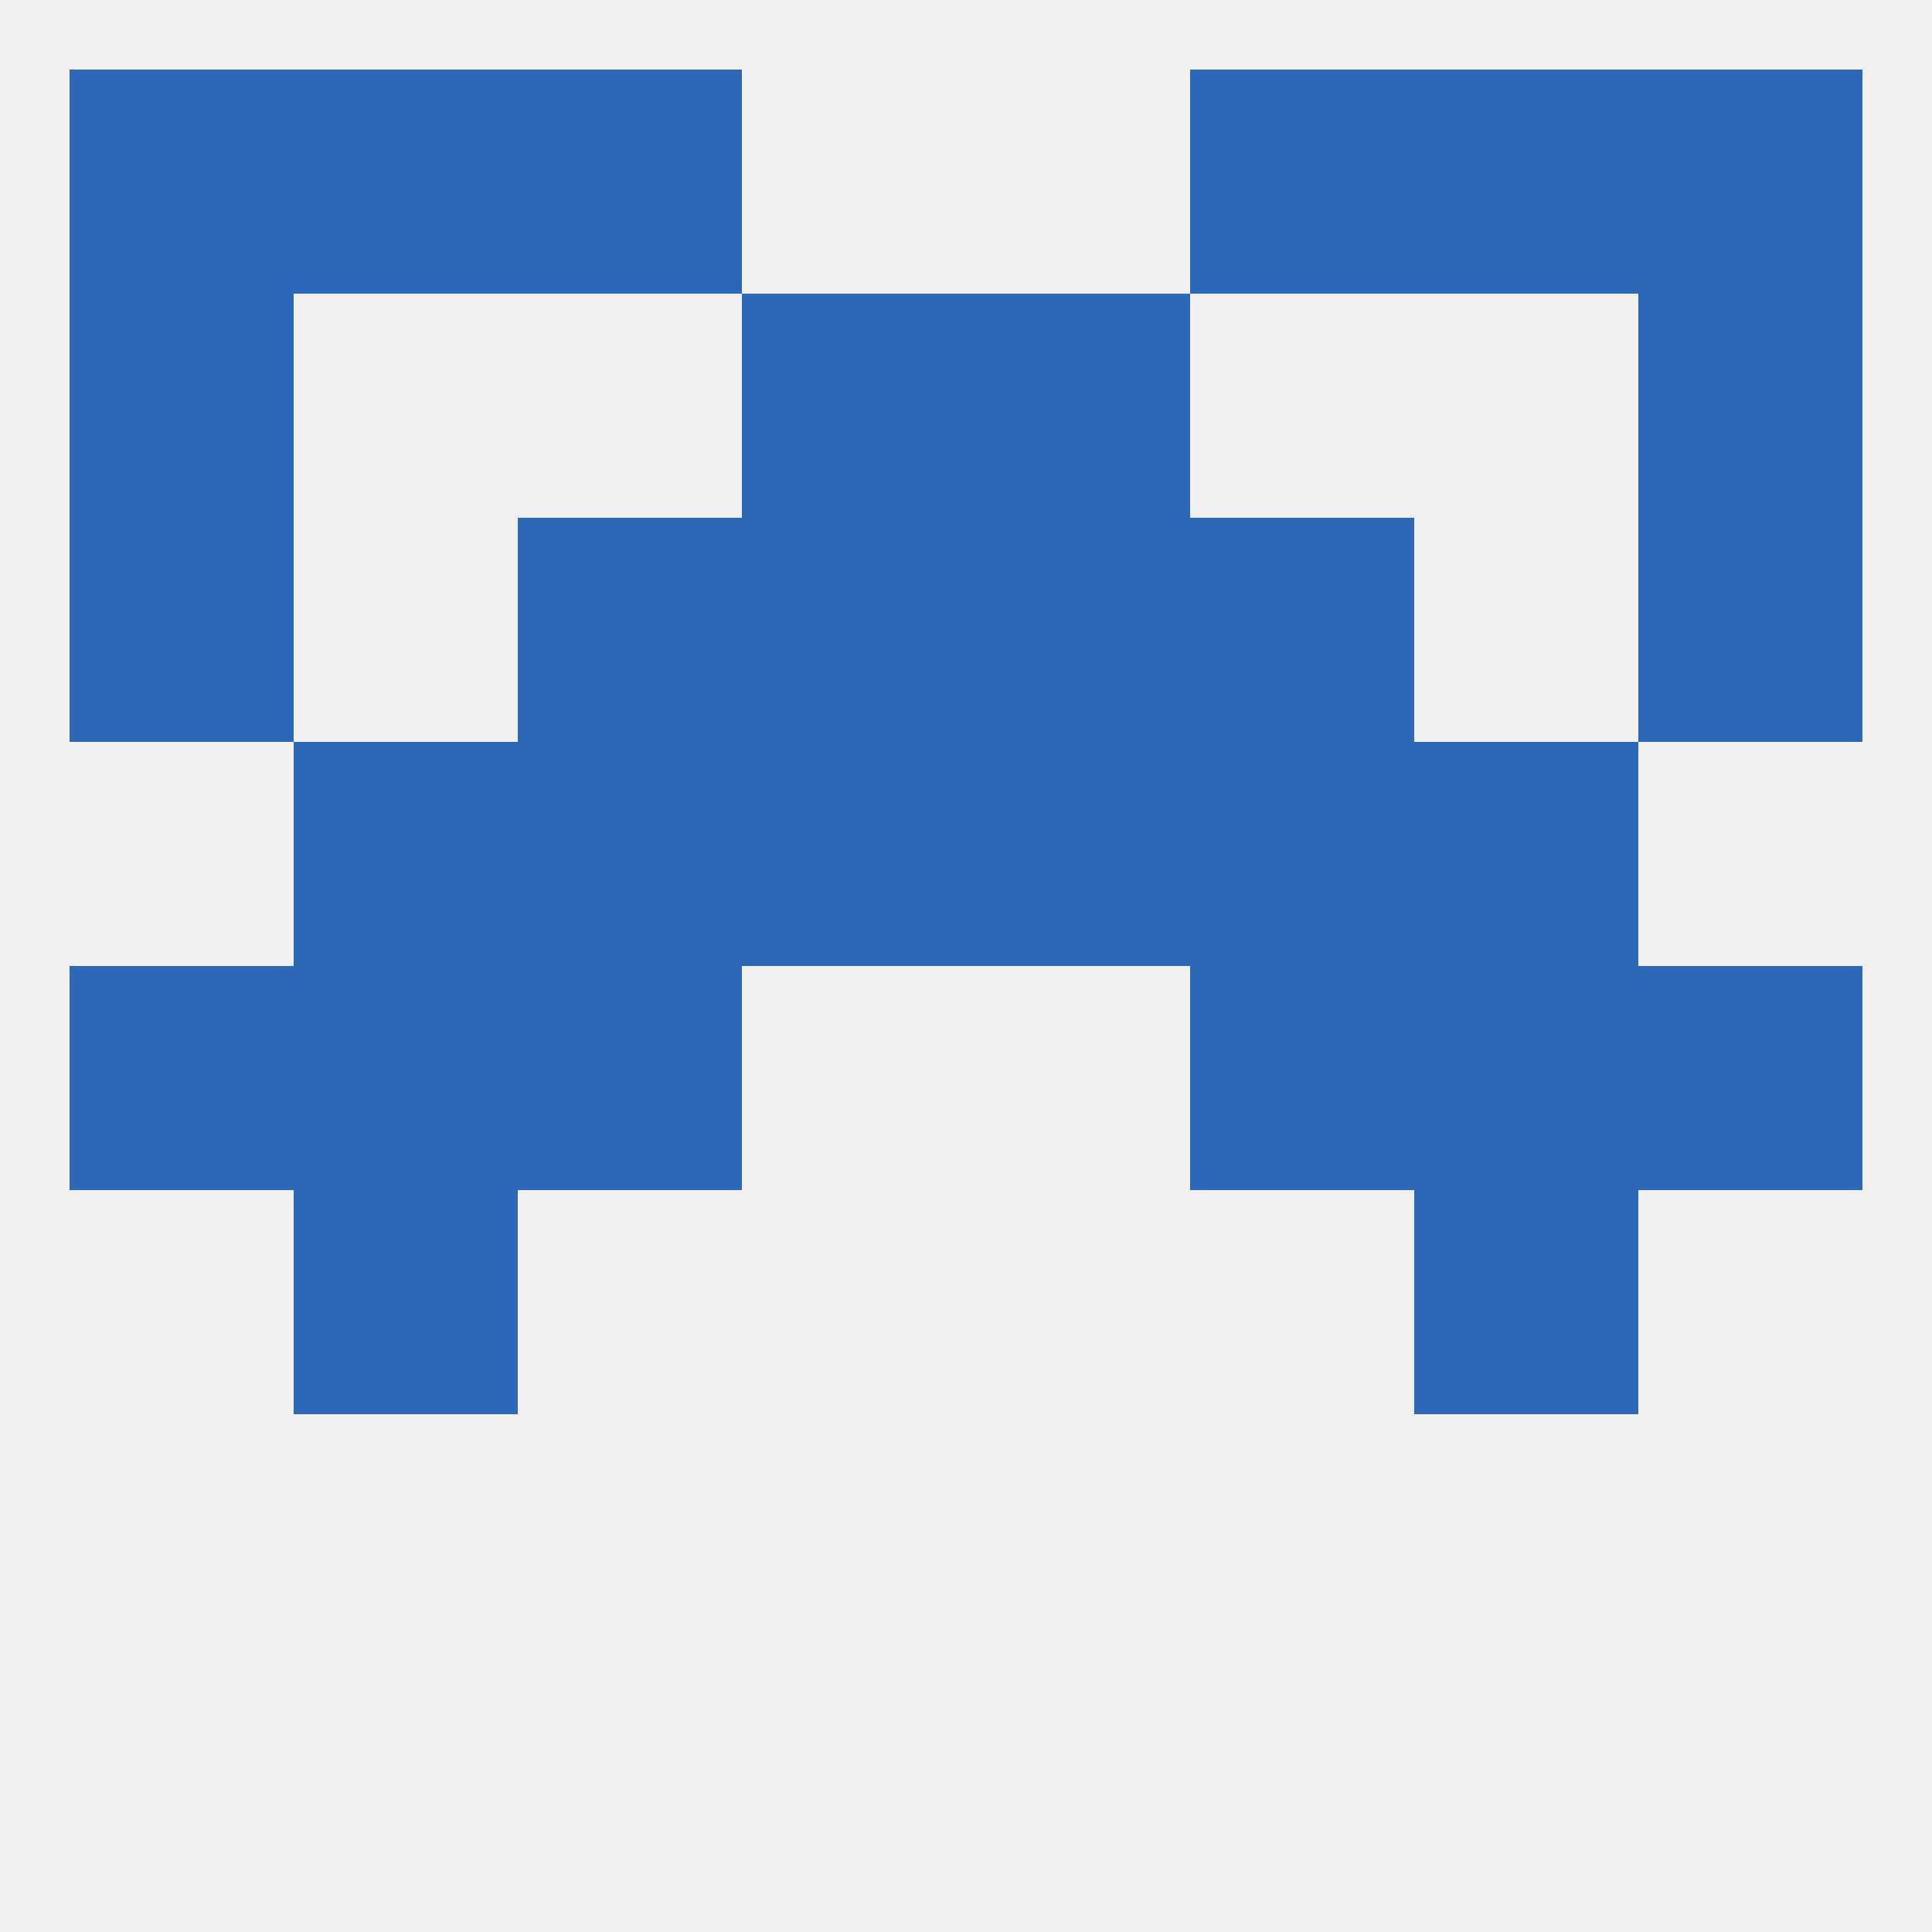 
<!--   <?xml version="1.0"?> -->
<svg version="1.1" baseprofile="full" xmlns="http://www.w3.org/2000/svg" xmlns:xlink="http://www.w3.org/1999/xlink" xmlns:ev="http://www.w3.org/2001/xml-events" width="250" height="250" viewBox="0 0 250 250" >
	<rect width="100%" height="100%" fill="rgba(240,240,240,255)"/>

	<rect x="212" y="125" width="29" height="29" fill="rgba(45,103,183,255)"/>
	<rect x="67" y="125" width="29" height="29" fill="rgba(45,103,183,255)"/>
	<rect x="154" y="125" width="29" height="29" fill="rgba(45,103,183,255)"/>
	<rect x="38" y="125" width="29" height="29" fill="rgba(45,103,183,255)"/>
	<rect x="183" y="125" width="29" height="29" fill="rgba(45,103,183,255)"/>
	<rect x="9" y="125" width="29" height="29" fill="rgba(45,103,183,255)"/>
	<rect x="38" y="96" width="29" height="29" fill="rgba(45,103,183,255)"/>
	<rect x="183" y="96" width="29" height="29" fill="rgba(45,103,183,255)"/>
	<rect x="67" y="96" width="29" height="29" fill="rgba(45,103,183,255)"/>
	<rect x="154" y="96" width="29" height="29" fill="rgba(45,103,183,255)"/>
	<rect x="96" y="96" width="29" height="29" fill="rgba(45,103,183,255)"/>
	<rect x="125" y="96" width="29" height="29" fill="rgba(45,103,183,255)"/>
	<rect x="38" y="154" width="29" height="29" fill="rgba(45,103,183,255)"/>
	<rect x="183" y="154" width="29" height="29" fill="rgba(45,103,183,255)"/>
	<rect x="96" y="67" width="29" height="29" fill="rgba(45,103,183,255)"/>
	<rect x="125" y="67" width="29" height="29" fill="rgba(45,103,183,255)"/>
	<rect x="9" y="67" width="29" height="29" fill="rgba(45,103,183,255)"/>
	<rect x="212" y="67" width="29" height="29" fill="rgba(45,103,183,255)"/>
	<rect x="67" y="67" width="29" height="29" fill="rgba(45,103,183,255)"/>
	<rect x="154" y="67" width="29" height="29" fill="rgba(45,103,183,255)"/>
	<rect x="96" y="38" width="29" height="29" fill="rgba(45,103,183,255)"/>
	<rect x="125" y="38" width="29" height="29" fill="rgba(45,103,183,255)"/>
	<rect x="9" y="38" width="29" height="29" fill="rgba(45,103,183,255)"/>
	<rect x="212" y="38" width="29" height="29" fill="rgba(45,103,183,255)"/>
	<rect x="38" y="9" width="29" height="29" fill="rgba(45,103,183,255)"/>
	<rect x="183" y="9" width="29" height="29" fill="rgba(45,103,183,255)"/>
	<rect x="9" y="9" width="29" height="29" fill="rgba(45,103,183,255)"/>
	<rect x="212" y="9" width="29" height="29" fill="rgba(45,103,183,255)"/>
	<rect x="67" y="9" width="29" height="29" fill="rgba(45,103,183,255)"/>
	<rect x="154" y="9" width="29" height="29" fill="rgba(45,103,183,255)"/>
</svg>
